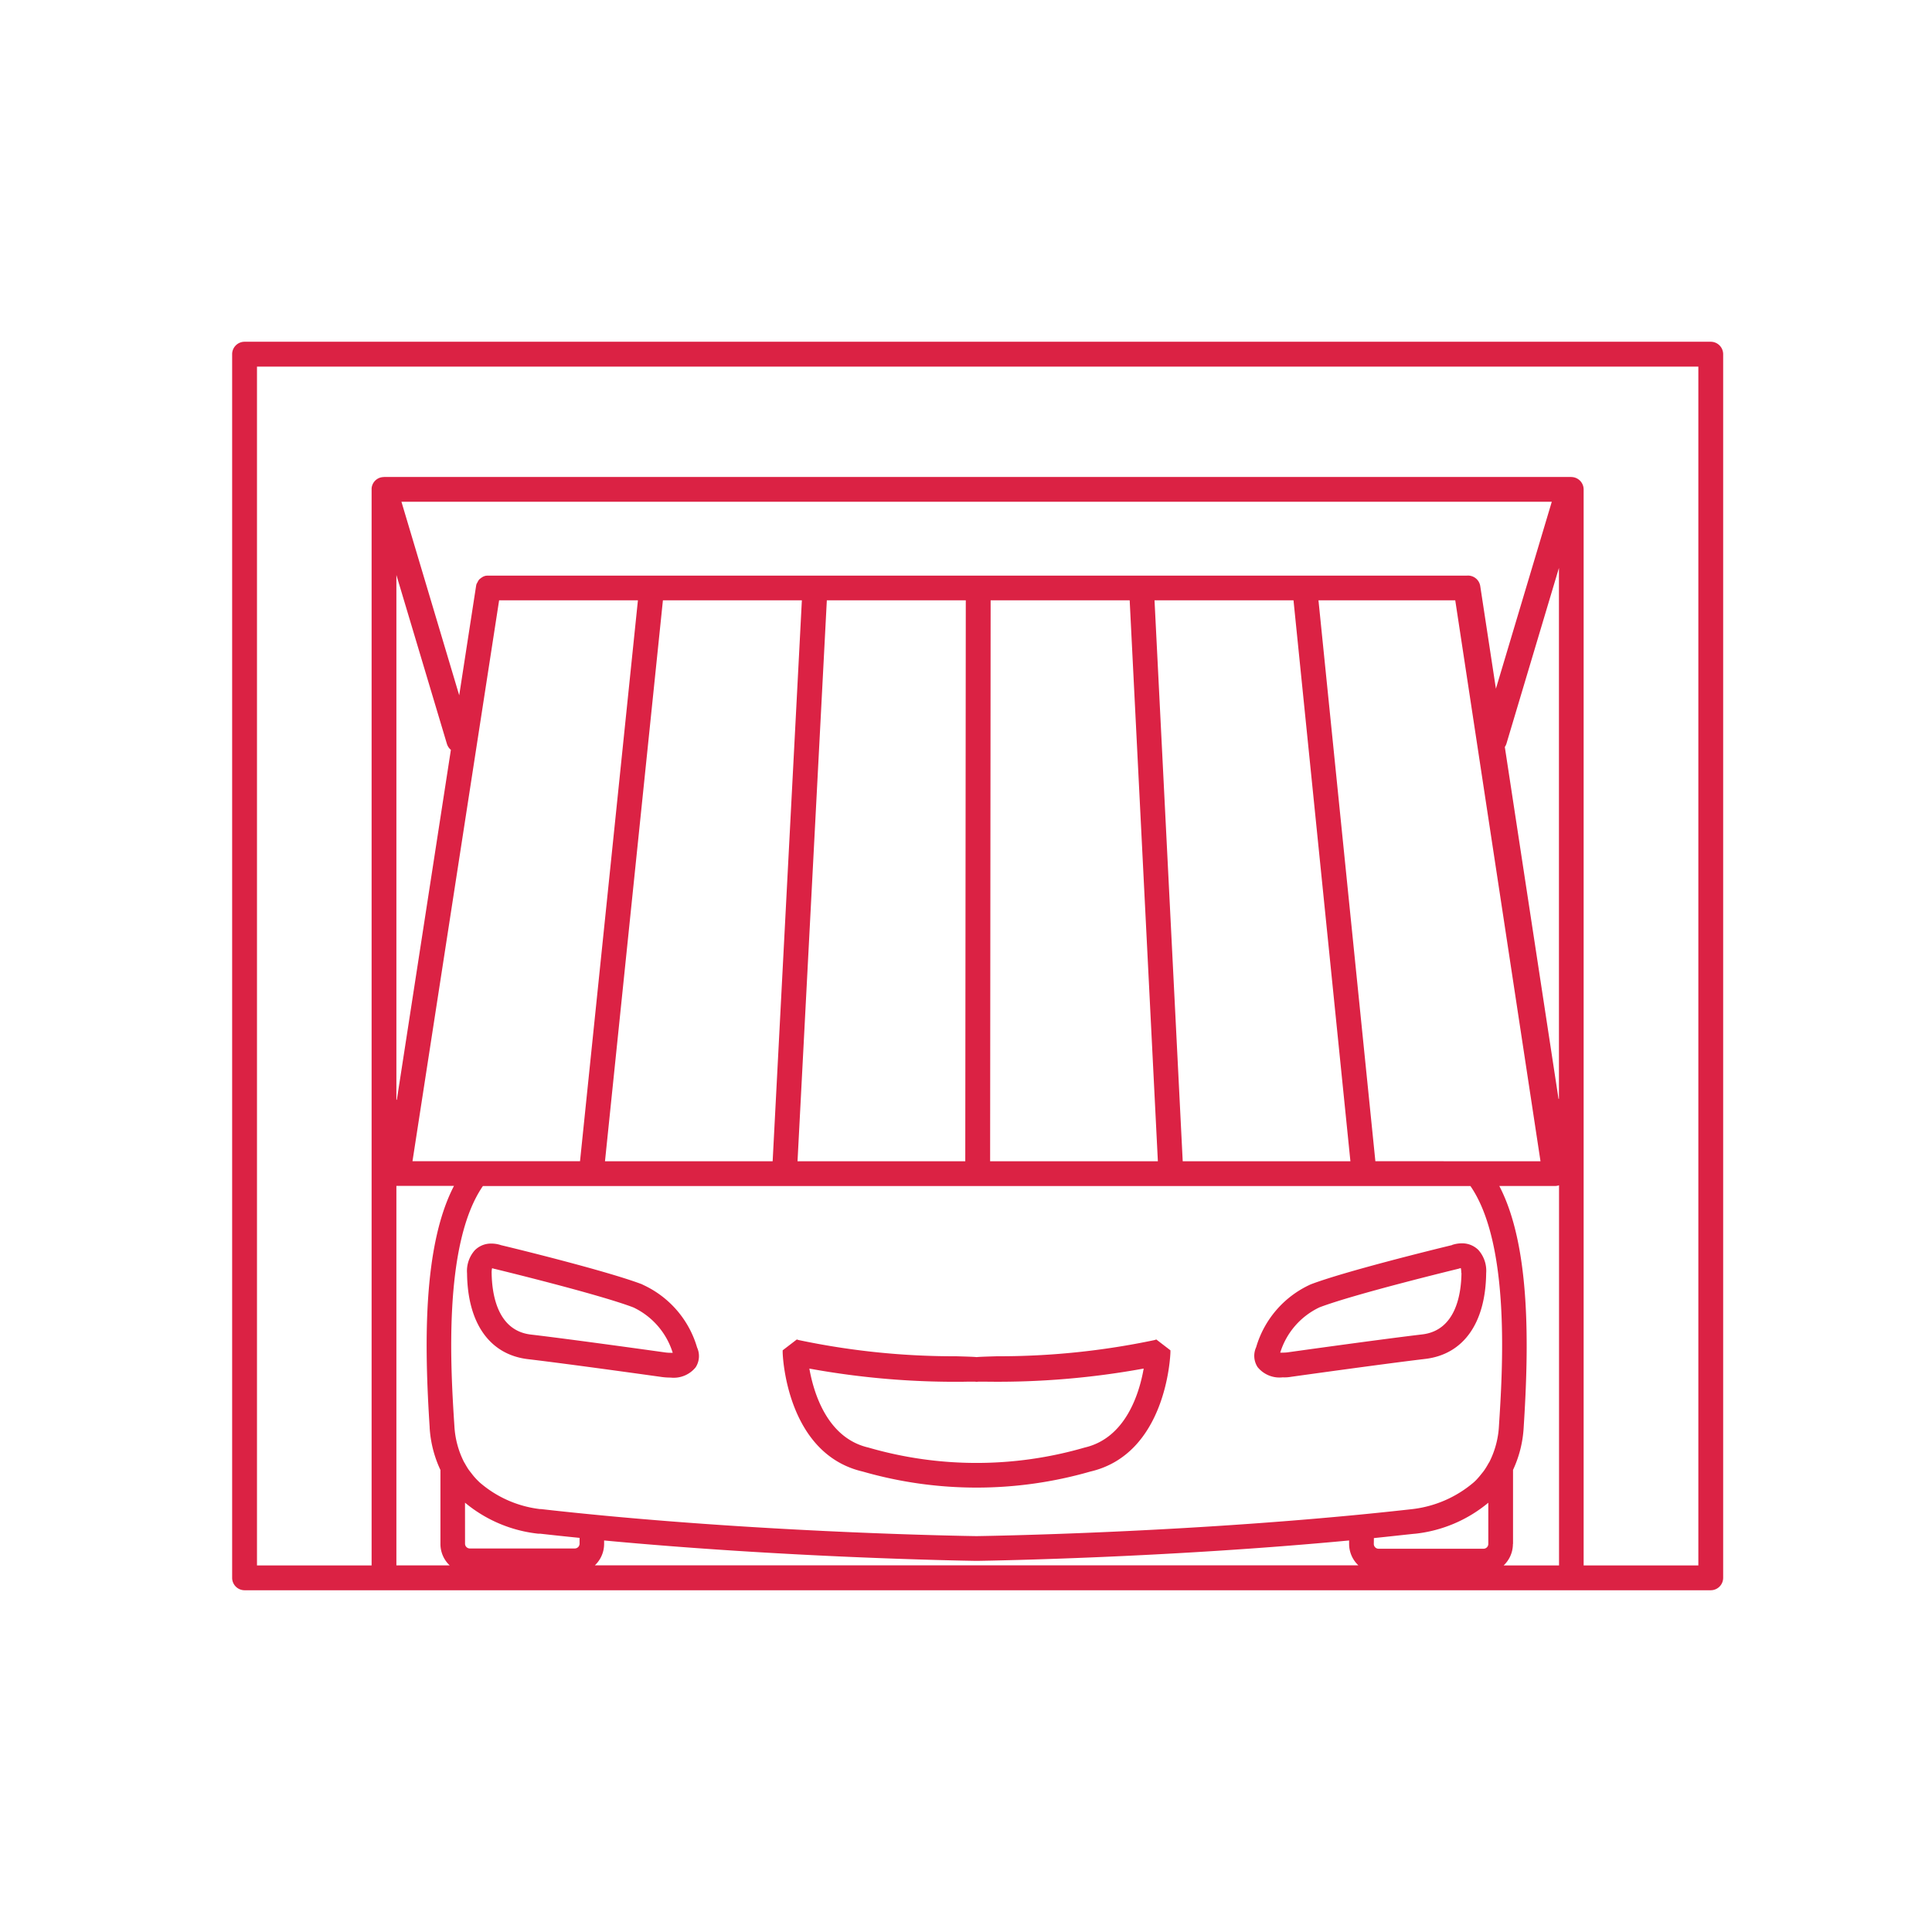 <svg id="picto3" xmlns="http://www.w3.org/2000/svg" xmlns:xlink="http://www.w3.org/1999/xlink" width="64" height="64" viewBox="0 0 64 64">
  <defs>
    <clipPath id="clip-path">
      <rect id="Rectangle_549" data-name="Rectangle 549" width="49.393" height="41.358" fill="#db2244"/>
    </clipPath>
  </defs>
  <rect id="Rectangle_521" data-name="Rectangle 521" width="64" height="64" fill="none"/>
  <g id="Groupe_3313" data-name="Groupe 3313" transform="translate(7.69 11.321)">
    <g id="Groupe_3312" data-name="Groupe 3312" clip-path="url(#clip-path)">
      <path id="Tracé_1064" data-name="Tracé 1064" d="M48.982,0H.411A.412.412,0,0,0,0,.411V40.947a.412.412,0,0,0,.411.411h48.57a.412.412,0,0,0,.411-.411V.411A.412.412,0,0,0,48.982,0M41.965,35.911a2.991,2.991,0,0,1-.311,1.185c-.006.011-.012.022-.019.032s-.015.025-.023.038c-.042.076-.082.141-.122.2s-.064.087-.1.131l-.021.026c-.019.023-.037.047-.056.069-.055.063-.1.116-.155.165l-.014.014a3.809,3.809,0,0,1-2.055.9c-.564.063-1.143.124-1.718.18l-.346.033c-6.036.571-11.732.671-12.367.681-.631-.009-6.311-.109-12.338-.679l-.369-.036c-.624-.061-1.186-.12-1.72-.181l-.036,0a3.715,3.715,0,0,1-2-.887l-.037-.036c-.046-.044-.092-.093-.141-.149-.028-.033-.056-.068-.08-.1s-.069-.087-.1-.13-.078-.121-.122-.2l-.023-.039c-.007-.011-.014-.022-.019-.033a3,3,0,0,1-.311-1.185c-.117-1.8-.39-6.008.945-7.942H41.02c1.335,1.934,1.062,6.138.945,7.942m-35.423.052A3.834,3.834,0,0,0,6.9,37.374v2.45a.975.975,0,0,0,.307.711H5.441V27.963h.01l.043,0H7.349c-1.04,2-.98,5.309-.806,7.994m1.171,2.5a4.555,4.555,0,0,0,2.43,1.028l.028,0,.037,0c.425.048.86.094,1.3.138v.193a.159.159,0,0,1-.159.158H7.873a.159.159,0,0,1-.158-.158Zm4.608,1.365v-.113c6.017.565,11.694.666,12.326.676h.027c.632-.01,6.313-.11,12.326-.676v.113a.975.975,0,0,0,.307.711H12.015a.975.975,0,0,0,.307-.711m25.5-.192c.483-.049.923-.1,1.343-.143l.013,0a4.553,4.553,0,0,0,2.434-1.028v1.365a.159.159,0,0,1-.158.159H37.978a.159.159,0,0,1-.159-.159Zm4.609.192v-2.45a3.824,3.824,0,0,0,.353-1.411c.173-2.686.234-5.994-.807-7.994h1.845a.405.405,0,0,0,.133-.024V40.536H42.12a.975.975,0,0,0,.307-.711M5.441,25.111V7.726l1.673,5.593a.423.423,0,0,0,.132.2L5.456,25.112ZM8.288,7.954h0Zm33.576,3.539-.519-3.4a.411.411,0,0,0-.439-.346h-.013l-.016,0H8.482l-.033,0h0L8.4,7.752l-.034.009-.039.014L8.3,7.79l-.036.022-.027.02L8.2,7.86l0,0-.018.019a.444.444,0,0,0-.028.036l0,.006-.013.019a.436.436,0,0,0-.021.043L8.1,8.015a.408.408,0,0,0-.019.075l-.559,3.622L5.608,5.3H43.715ZM13.442,8.565,11.524,27.146H5.974L8.844,8.565Zm5.431,0-.968,18.582H12.351L14.27,8.565Zm5.43,0-.017,18.582H18.729L19.7,8.565Zm10.856,0,1.885,18.582H31.489L30.555,8.565Zm-10.033,0h4.606l.934,18.582H25.109ZM37.871,27.146,35.986,8.565h4.531l2.824,18.582ZM43.952,7.492V25.078h-.014L42.159,13.423a.432.432,0,0,0,.051-.1Zm.411-3.012H5.035L5,4.483a.406.406,0,0,0-.38.376V4.87s0,.006,0,.008V40.536H.823V.823H48.57V40.536h-3.8V4.892a.412.412,0,0,0-.411-.411" fill="#db2244"/>
      <path id="Tracé_1065" data-name="Tracé 1065" d="M160.953,596.817c-1.122-.429-4.079-1.158-4.68-1.3a1.007,1.007,0,0,0-.321-.054.755.755,0,0,0-.553.222,1.033,1.033,0,0,0-.256.769c.019,1.655.754,2.689,2.018,2.838,1.4.165,4.419.589,4.448.593a2.139,2.139,0,0,0,.274.017.934.934,0,0,0,.833-.341.684.684,0,0,0,.047-.655,3.3,3.3,0,0,0-1.81-2.085m1.008,2.26-.078,0a1.338,1.338,0,0,1-.163-.01c-.314-.044-3.11-.435-4.463-.594-1.109-.13-1.288-1.331-1.3-2.036a.616.616,0,0,1,.015-.161l.028.006.047.015.008,0c.034.008,3.44.834,4.6,1.278a2.471,2.471,0,0,1,1.3,1.5" transform="translate(-147.361 -565.589)" fill="#db2244"/>
      <path id="Tracé_1066" data-name="Tracé 1066" d="M681.56,595.513c-.6.145-3.544.869-4.68,1.3a3.3,3.3,0,0,0-1.811,2.085.684.684,0,0,0,.047.655.932.932,0,0,0,.833.341,1.239,1.239,0,0,0,.282-.018c.339-.047,3.1-.433,4.439-.592,1.265-.149,2-1.184,2.019-2.838a1.033,1.033,0,0,0-.256-.769.759.759,0,0,0-.553-.222,1.016,1.016,0,0,0-.321.054m.312.927c-.008.7-.186,1.905-1.3,2.036-1.42.168-4.437.591-4.464.595a1.424,1.424,0,0,1-.161.009c-.03,0-.056,0-.079,0a2.466,2.466,0,0,1,1.3-1.5c1.162-.444,4.568-1.27,4.6-1.278l.052-.016a.185.185,0,0,1,.03-.007.621.621,0,0,1,.015.161" transform="translate(-641.148 -565.589)" fill="#db2244"/>
      <path id="Tracé_1067" data-name="Tracé 1067" d="M375.866,658.875a25.008,25.008,0,0,1-5.223.537c-.34.01-.571.017-.673.028-.1-.011-.332-.018-.672-.028a25,25,0,0,1-5.223-.537l-.062-.019-.468.359,0,.064c0,.137.137,3.37,2.656,3.953a13.638,13.638,0,0,0,7.533,0c2.518-.583,2.652-3.816,2.656-3.953l0-.064-.468-.359Zm-6.229,1.379c.14,0,.262,0,.285,0l.049.006.049-.006c.022,0,.144,0,.284,0a26.892,26.892,0,0,0,5.2-.435c-.14.8-.584,2.3-1.955,2.617h0a12.849,12.849,0,0,1-7.165,0c-1.367-.316-1.813-1.815-1.955-2.616a26.885,26.885,0,0,0,5.2.435" transform="translate(-345.308 -625.805)" fill="#db2244"/>
    </g>
  </g>
</svg>
